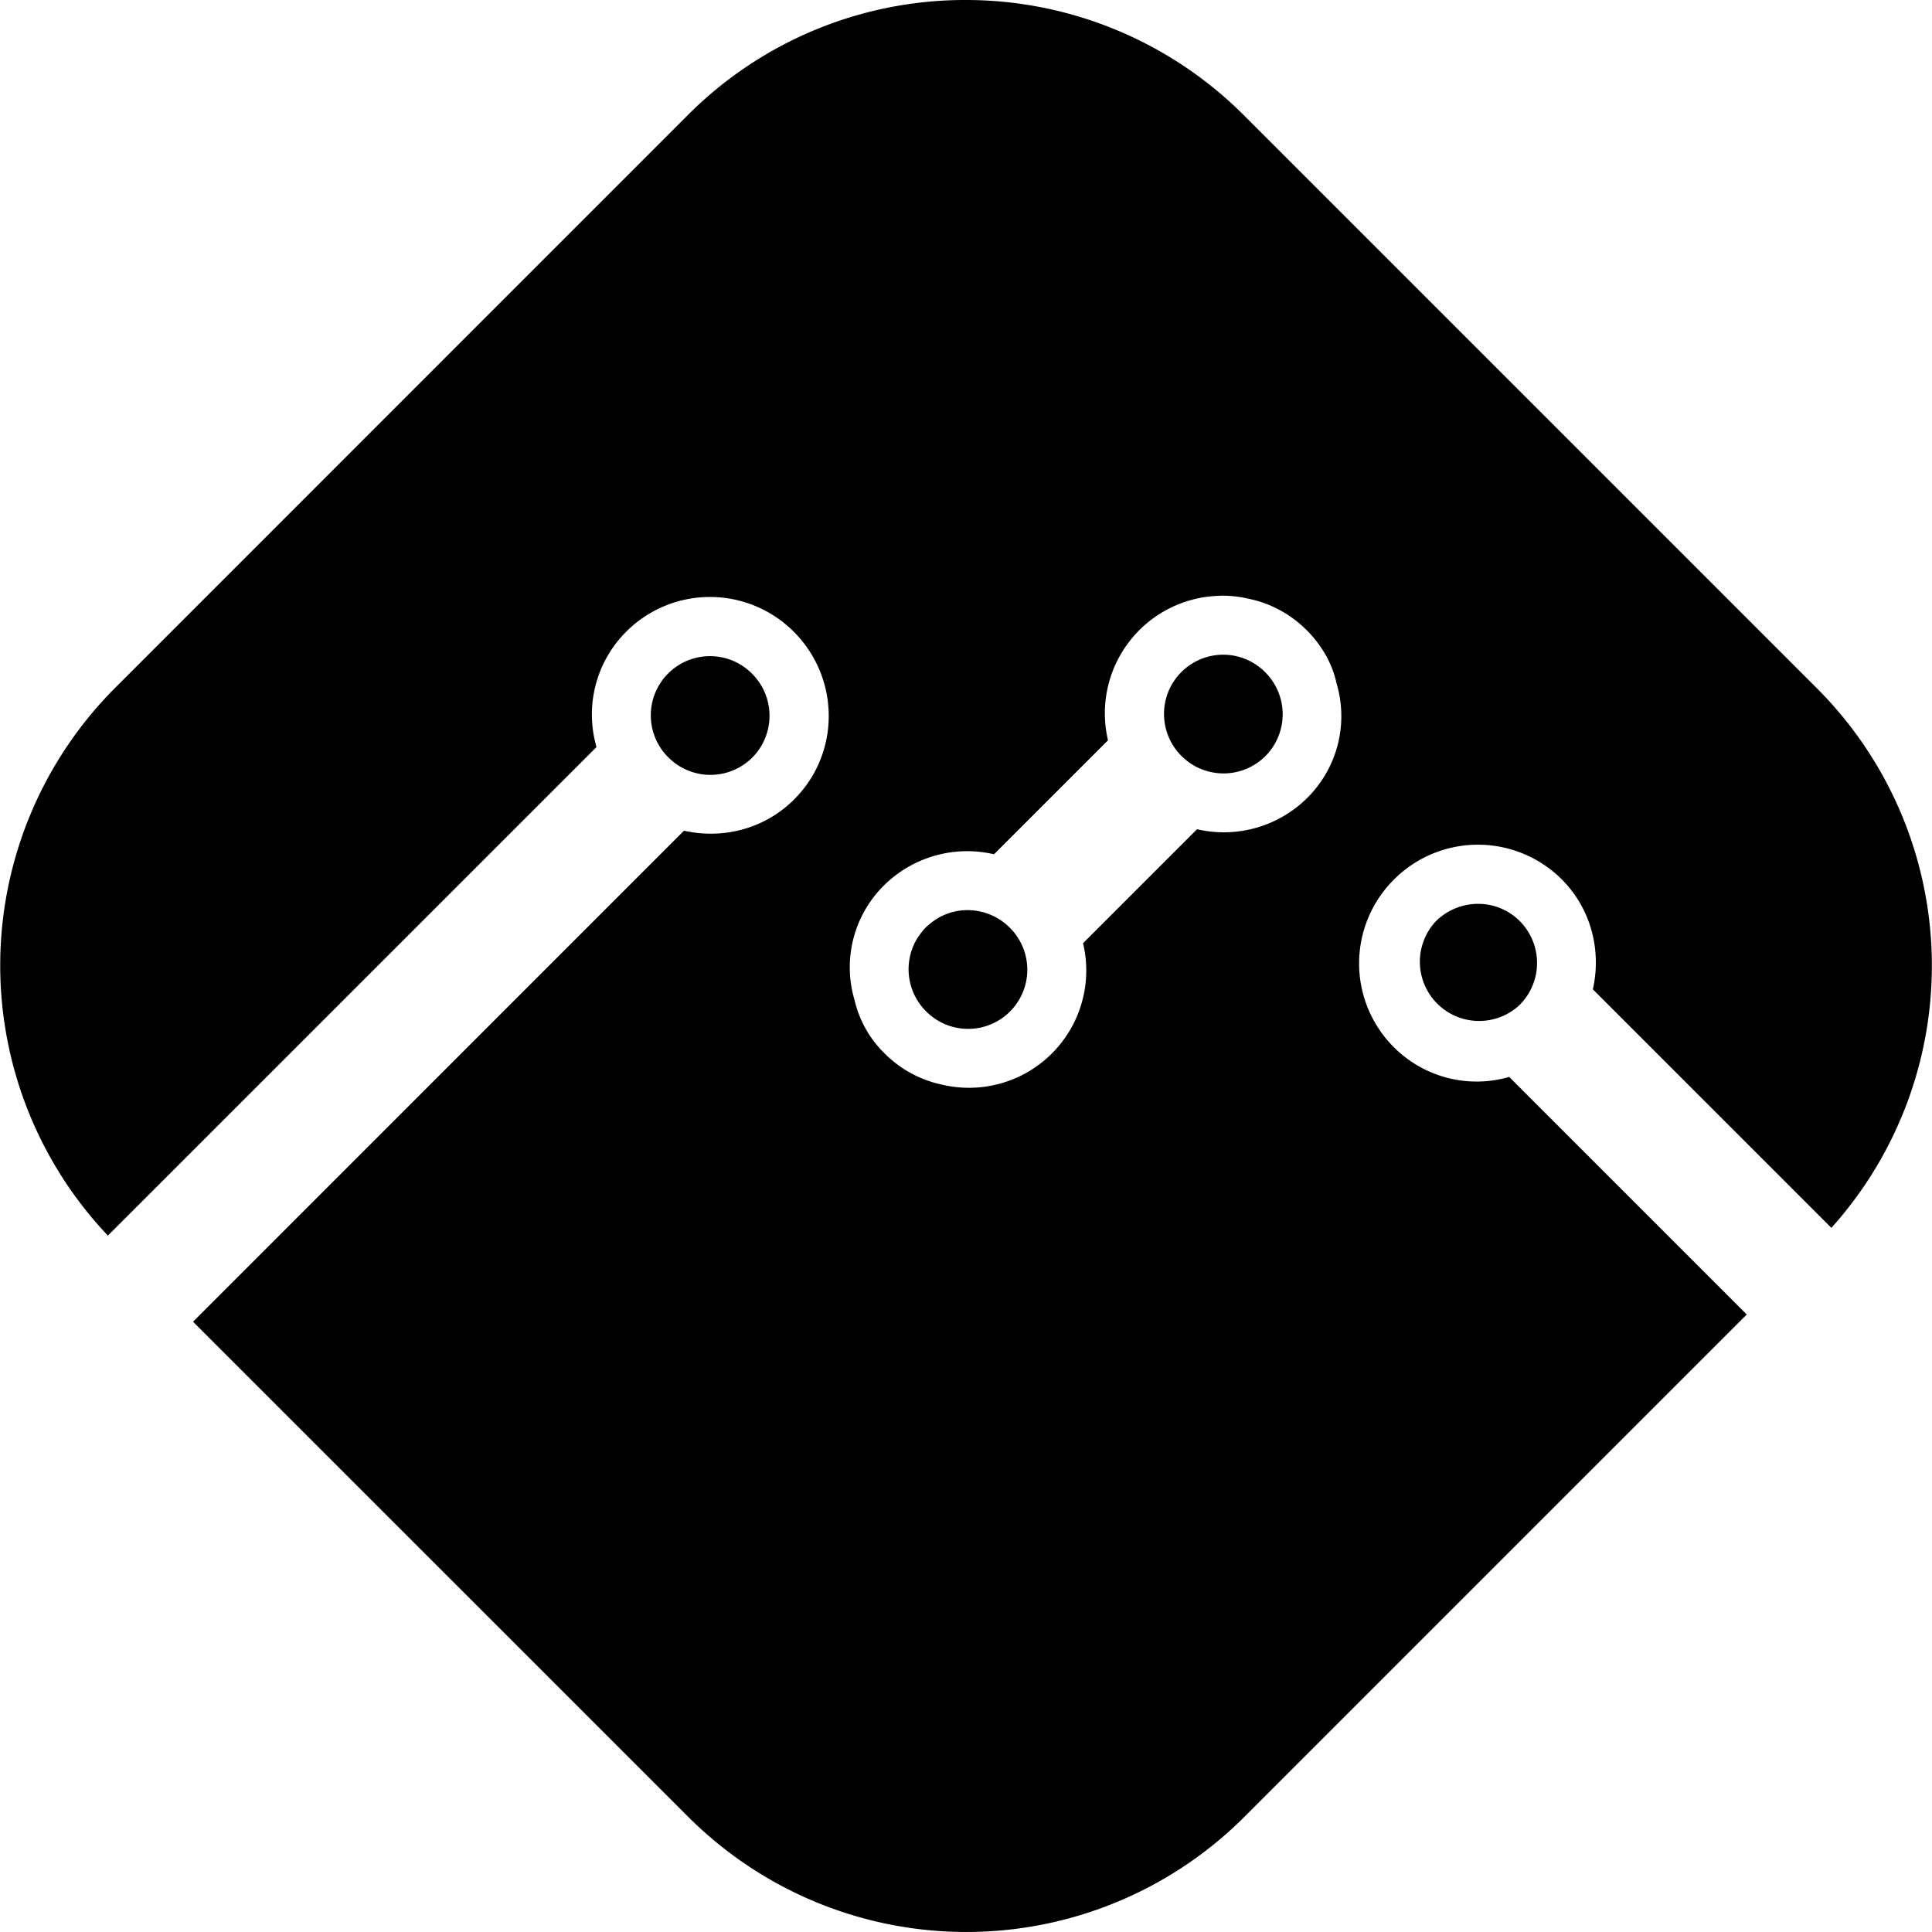 <svg xmlns="http://www.w3.org/2000/svg" viewBox="0 0 24 24"><path d="M12 0a4.863 4.863 0 0 0-3.456 1.43L1.43 8.545a4.879 4.879 0 0 0-.09 6.804L7.41 9.28a1.454 1.454 0 0 1 .37-1.434 1.471 1.471 0 0 1 2.079 0c.58.58.58 1.512.006 2.085-.37.37-.89.496-1.368.388l-6.099 6.1 6.147 6.146a4.887 4.887 0 0 0 6.911.007l6.243-6.243-2.951-2.951a1.453 1.453 0 0 1-1.434-.37 1.471 1.471 0 0 1 0-2.08 1.474 1.474 0 0 1 2.085-.006c.37.37.496.89.388 1.368l2.963 2.963a4.872 4.872 0 0 0-.185-6.708l-7.108-7.108A4.881 4.881 0 0 0 12 0Zm3.16 7.4c.122-.002.243.012.361.04.257.054.508.185.711.388.185.185.317.412.37.657a1.43 1.43 0 0 1-.364 1.428 1.47 1.47 0 0 1-1.368.388l-1.416 1.416a1.457 1.457 0 0 1-1.756 1.756 1.42 1.42 0 0 1-.71-.388 1.347 1.347 0 0 1-.371-.657A1.43 1.43 0 0 1 10.98 11a1.47 1.47 0 0 1 1.368-.388l1.416-1.416a1.46 1.46 0 0 1 1.396-1.795zm.033.733a.736.736 0 0 0-.52 1.254.737.737 0 0 0 1.046.006.737.737 0 0 0-.006-1.046.732.732 0 0 0-.52-.214zm-6.374.018a.735.735 0 0 0-.52 1.254.737.737 0 0 0 1.046.006.737.737 0 0 0-.006-1.045.733.733 0 0 0-.52-.215zm9.54 3.077a.745.745 0 0 0-.526.22.736.736 0 0 0 1.04 1.04.737.737 0 0 0 .006-1.046.73.73 0 0 0-.52-.214zm-6.329.078a.724.724 0 0 0-.41.119 1.01 1.01 0 0 0-.12.096c-.035.035-.065.077-.095.119a.737.737 0 0 0 .102.926.735.735 0 0 0 1.039-1.04.743.743 0 0 0-.516-.22z"/></svg>